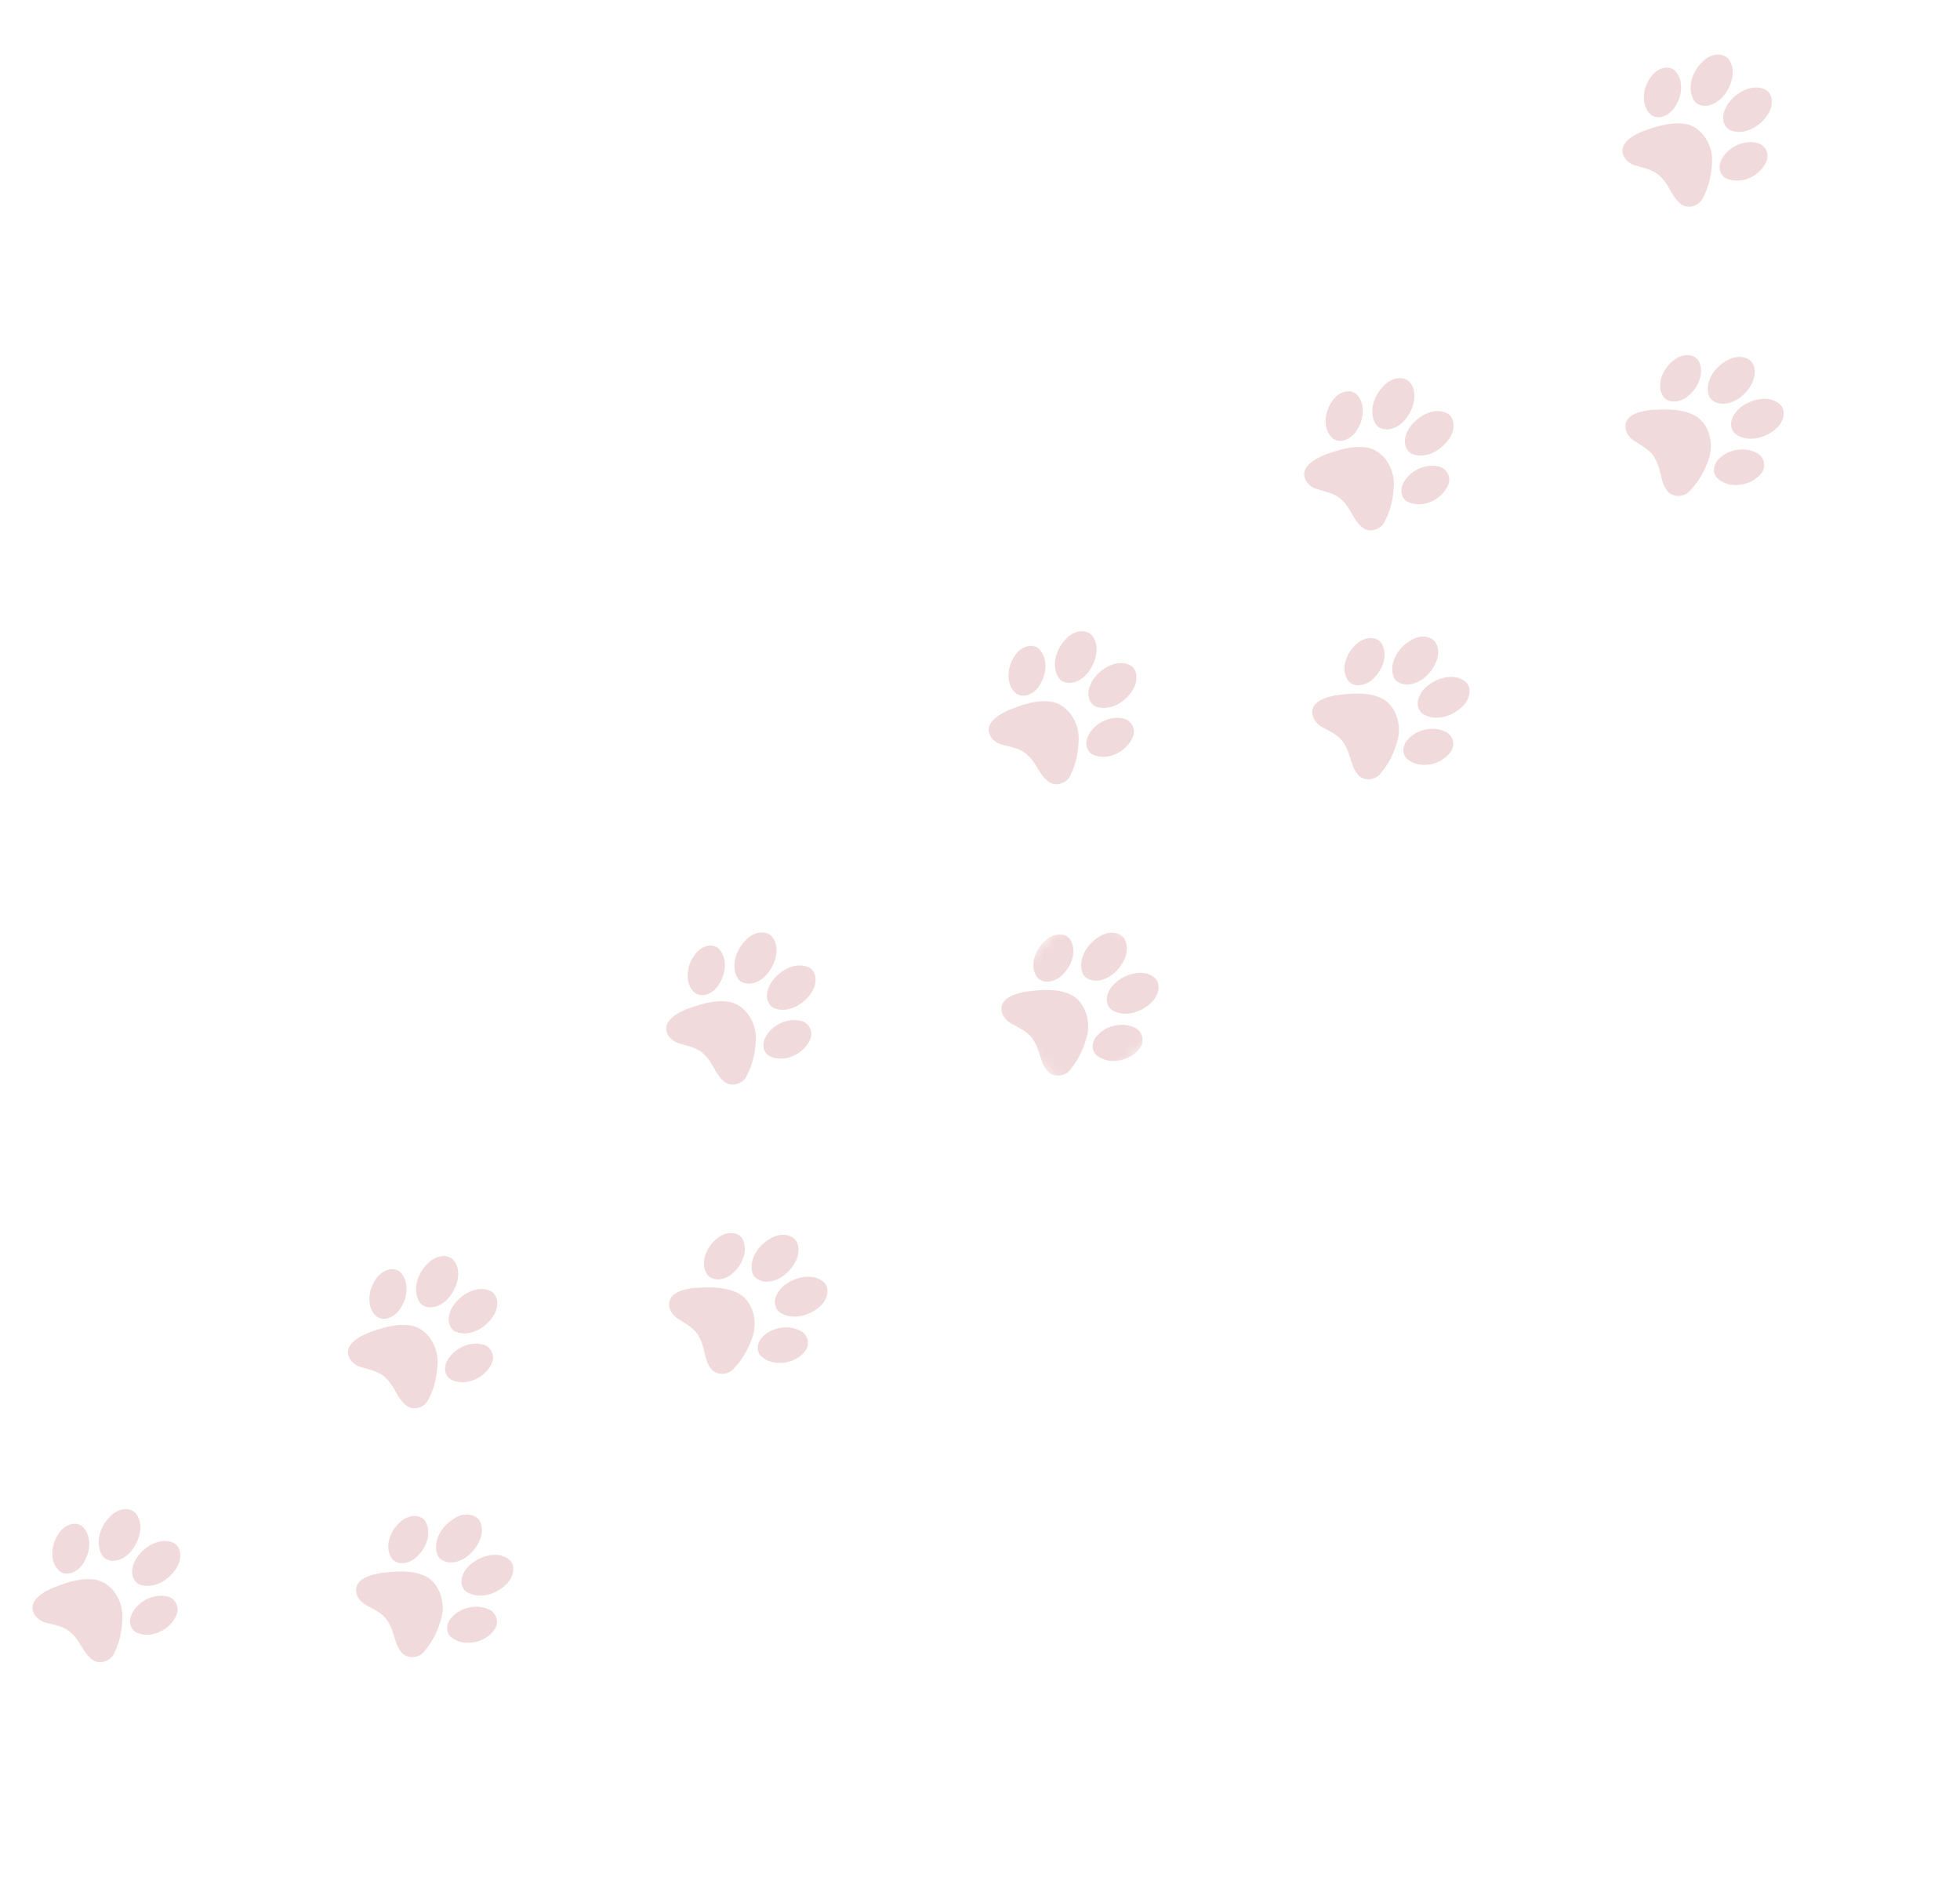 <?xml version="1.0" encoding="UTF-8"?> <svg xmlns="http://www.w3.org/2000/svg" width="170" height="164" viewBox="0 0 170 164" fill="none"><path d="M149.805 5C149.826 5.017 149.846 5.038 149.867 5.055C150.577 5.877 150.299 7.152 149.718 8.003C149.226 8.807 148.162 9.487 147.262 9.024C147.131 8.956 147.024 8.851 146.94 8.732C146.271 7.658 146.774 6.187 147.67 5.356C148.201 4.78 149.177 4.48 149.805 5ZM153.292 7.896C153.799 8.326 153.763 9.194 153.433 9.766C152.791 10.91 151.335 11.801 150.062 11.296C149.951 11.241 149.851 11.163 149.767 11.069C149.176 10.394 149.527 9.366 150.076 8.747C150.782 7.918 151.998 7.285 153.041 7.74C153.138 7.78 153.219 7.833 153.292 7.896ZM145.212 6.072C146.06 6.852 145.927 8.269 145.318 9.197C144.937 9.913 143.946 10.48 143.221 9.973C142.277 9.188 142.477 7.607 143.185 6.681C143.609 6.033 144.54 5.582 145.212 6.072ZM152.861 12.616C153.243 12.918 153.425 13.457 153.227 13.958C152.696 15.292 150.937 16.103 149.662 15.437C149.139 15.149 149.033 14.462 149.271 13.935C149.785 12.809 151.153 12.127 152.329 12.382C152.529 12.411 152.711 12.496 152.861 12.616ZM147.31 11.28C148.053 11.885 148.493 12.888 148.505 13.86C148.478 14.959 148.267 16.092 147.744 17.083C147.448 17.86 146.414 18.195 145.776 17.684C144.991 17.083 144.773 16.006 144.045 15.349C143.483 14.723 142.62 14.6 141.857 14.355C141.183 14.174 140.569 13.537 140.762 12.783C141.016 12.059 141.793 11.701 142.436 11.4C143.584 10.994 144.801 10.575 146.019 10.727C146.512 10.782 146.946 10.984 147.31 11.28Z" fill="#F1DADB"></path><path d="M124.493 55.692C124.509 55.713 124.523 55.736 124.538 55.759C125.049 56.713 124.497 57.896 123.742 58.598C123.086 59.272 121.898 59.7 121.118 59.049C121.008 58.953 120.926 58.827 120.868 58.692C120.454 57.498 121.271 56.176 122.328 55.564C122.975 55.12 123.995 55.044 124.493 55.692ZM127.255 59.283C127.653 59.816 127.427 60.652 126.978 61.136C126.097 62.112 124.479 62.658 123.349 61.883C123.252 61.805 123.17 61.705 123.11 61.596C122.683 60.809 123.255 59.881 123.925 59.401C124.798 58.748 126.128 58.403 127.044 59.076C127.129 59.137 127.196 59.206 127.255 59.283ZM119.772 55.72C120.426 56.666 119.982 58.017 119.187 58.787C118.654 59.399 117.56 59.734 116.965 59.079C116.218 58.106 116.763 56.61 117.657 55.862C118.214 55.325 119.224 55.092 119.772 55.72ZM125.788 63.787C126.093 64.169 126.153 64.733 125.849 65.177C125.035 66.359 123.139 66.759 122.043 65.831C121.596 65.432 121.643 64.739 121.994 64.277C122.745 63.297 124.23 62.935 125.324 63.442C125.512 63.517 125.668 63.638 125.788 63.787ZM120.669 61.258C121.259 62.013 121.467 63.088 121.264 64.037C120.995 65.102 120.538 66.16 119.805 67.007C119.346 67.702 118.264 67.798 117.753 67.158C117.121 66.399 117.146 65.302 116.579 64.5C116.169 63.766 115.356 63.455 114.665 63.049C114.049 62.721 113.589 61.967 113.943 61.272C114.352 60.627 115.189 60.447 115.885 60.296C117.096 60.156 118.375 60.015 119.531 60.434C119.999 60.599 120.379 60.891 120.669 61.258Z" fill="#F1DADB"></path><path d="M94.591 54.999C94.612 55.016 94.632 55.033 94.653 55.05C95.385 55.849 95.149 57.133 94.593 58.001C94.128 58.82 93.084 59.533 92.169 59.096C92.036 59.031 91.925 58.93 91.839 58.813C91.136 57.759 91.596 56.273 92.465 55.415C92.981 54.824 93.948 54.493 94.591 54.999ZM98.162 57.788C98.682 58.202 98.67 59.069 98.359 59.652C97.751 60.816 96.322 61.751 95.037 61.283C94.921 61.232 94.819 61.156 94.733 61.064C94.121 60.409 94.443 59.368 94.974 58.734C95.653 57.886 96.851 57.218 97.909 57.638C98.004 57.676 98.088 57.725 98.162 57.788ZM90.031 56.206C90.903 56.959 90.812 58.379 90.232 59.327C89.872 60.053 88.896 60.651 88.16 60.166C87.191 59.409 87.345 57.825 88.022 56.875C88.43 56.215 89.346 55.736 90.031 56.206ZM97.871 62.518C98.263 62.81 98.463 63.345 98.279 63.848C97.787 65.197 96.054 66.06 94.76 65.437C94.229 65.162 94.102 64.479 94.326 63.945C94.804 62.804 96.15 62.082 97.335 62.3C97.536 62.325 97.719 62.404 97.871 62.518ZM92.285 61.351C93.045 61.931 93.515 62.923 93.558 63.893C93.564 64.993 93.388 66.132 92.892 67.137C92.62 67.923 91.597 68.289 90.943 67.797C90.142 67.221 89.891 66.151 89.142 65.515C88.56 64.908 87.698 64.809 86.925 64.589C86.25 64.426 85.615 63.806 85.785 63.046C86.019 62.317 86.783 61.934 87.419 61.616C88.552 61.175 89.755 60.72 90.978 60.835C91.472 60.876 91.913 61.063 92.285 61.351Z" fill="#F1DADB"></path><path d="M152.002 31.497C152.018 31.518 152.032 31.541 152.047 31.564C152.495 32.551 151.874 33.696 151.075 34.35C150.378 34.982 149.164 35.337 148.429 34.639C148.324 34.537 148.249 34.405 148.201 34.268C147.86 33.052 148.759 31.78 149.852 31.235C150.524 30.833 151.547 30.819 152.002 31.497ZM154.541 35.25C154.903 35.805 154.627 36.624 154.149 37.083C153.211 38.001 151.562 38.446 150.481 37.606C150.389 37.52 150.314 37.417 150.261 37.305C149.883 36.491 150.51 35.603 151.211 35.163C152.121 34.569 153.468 34.304 154.344 35.028C154.422 35.096 154.488 35.171 154.541 35.25ZM147.288 31.236C147.884 32.218 147.358 33.54 146.513 34.26C145.947 34.837 144.836 35.105 144.28 34.415C143.593 33.398 144.231 31.939 145.169 31.247C145.759 30.744 146.782 30.575 147.288 31.236ZM152.799 39.653C153.081 40.054 153.107 40.622 152.775 41.045C151.889 42.174 149.974 42.457 148.935 41.462C148.515 41.041 148.605 40.35 148.981 39.913C149.791 38.977 151.298 38.708 152.356 39.279C152.539 39.367 152.689 39.499 152.799 39.653ZM147.841 36.816C148.387 37.605 148.528 38.692 148.267 39.627C147.933 40.672 147.414 41.7 146.632 42.501C146.127 43.166 145.042 43.196 144.571 42.525C143.987 41.732 144.08 40.637 143.563 39.803C143.197 39.043 142.405 38.686 141.739 38.235C141.147 37.872 140.735 37.087 141.13 36.418C141.576 35.797 142.423 35.67 143.126 35.564C144.345 35.495 145.63 35.434 146.757 35.925C147.215 36.117 147.576 36.432 147.841 36.816Z" fill="#F1DADB"></path><path d="M122.197 33.07C122.218 33.087 122.236 33.106 122.259 33.125C122.969 33.947 122.691 35.222 122.11 36.073C121.623 36.877 120.559 37.557 119.654 37.093C119.527 37.026 119.416 36.921 119.332 36.802C118.663 35.728 119.166 34.257 120.062 33.425C120.593 32.849 121.572 32.547 122.197 33.07ZM125.687 35.964C126.191 36.396 126.157 37.261 125.827 37.834C125.187 38.98 123.731 39.871 122.457 39.364C122.343 39.311 122.245 39.231 122.159 39.139C121.57 38.465 121.921 37.434 122.468 36.816C123.174 35.987 124.39 35.355 125.436 35.808C125.53 35.85 125.613 35.901 125.687 35.964ZM117.606 34.144C118.452 34.922 118.321 36.337 117.712 37.269C117.329 37.983 116.34 38.552 115.615 38.045C114.671 37.26 114.871 35.679 115.577 34.751C116.001 34.103 116.934 33.654 117.606 34.144ZM125.255 40.684C125.639 40.988 125.821 41.527 125.623 42.024C125.09 43.36 123.333 44.169 122.058 43.507C121.535 43.219 121.427 42.53 121.667 42.005C122.181 40.879 123.549 40.197 124.725 40.448C124.926 40.481 125.105 40.564 125.255 40.684ZM119.706 39.35C120.449 39.955 120.889 40.958 120.901 41.93C120.874 43.029 120.663 44.162 120.14 45.153C119.844 45.93 118.812 46.267 118.172 45.754C117.389 45.155 117.169 44.08 116.439 43.421C115.877 42.795 115.016 42.674 114.253 42.429C113.582 42.246 112.965 41.607 113.156 40.855C113.413 40.133 114.187 39.773 114.831 39.471C115.978 39.066 117.195 38.647 118.413 38.799C118.906 38.854 119.343 39.054 119.706 39.35Z" fill="#F1DADB"></path><path d="M66.868 81.147C66.888 81.164 66.909 81.185 66.929 81.201C67.639 82.023 67.361 83.298 66.78 84.15C66.288 84.954 65.225 85.634 64.324 85.17C64.193 85.103 64.086 84.998 64.002 84.879C63.333 83.804 63.836 82.333 64.732 81.502C65.263 80.926 66.239 80.626 66.868 81.147ZM70.354 84.042C70.861 84.473 70.825 85.34 70.495 85.912C69.853 87.057 68.397 87.948 67.124 87.443C67.013 87.388 66.913 87.31 66.829 87.216C66.238 86.54 66.589 85.512 67.138 84.893C67.844 84.064 69.06 83.431 70.103 83.886C70.2 83.927 70.281 83.979 70.354 84.042ZM62.274 82.218C63.122 82.998 62.989 84.416 62.38 85.343C61.999 86.06 61.008 86.627 60.283 86.119C59.339 85.334 59.539 83.754 60.247 82.828C60.671 82.18 61.602 81.728 62.274 82.218ZM69.923 88.762C70.305 89.065 70.487 89.603 70.289 90.105C69.758 91.439 67.999 92.25 66.724 91.583C66.201 91.296 66.095 90.609 66.333 90.081C66.847 88.956 68.215 88.273 69.391 88.529C69.591 88.558 69.773 88.643 69.923 88.762ZM64.372 87.427C65.115 88.031 65.555 89.035 65.567 90.006C65.54 91.106 65.329 92.239 64.806 93.229C64.51 94.007 63.476 94.341 62.838 93.831C62.053 93.23 61.835 92.152 61.107 91.496C60.545 90.87 59.682 90.746 58.919 90.502C58.245 90.32 57.631 89.684 57.824 88.93C58.078 88.206 58.855 87.847 59.498 87.546C60.646 87.141 61.863 86.721 63.081 86.874C63.574 86.929 64.008 87.13 64.372 87.427Z" fill="#F1DADB"></path><path d="M41.554 131.839C41.57 131.86 41.584 131.883 41.599 131.906C42.11 132.86 41.558 134.043 40.803 134.745C40.147 135.419 38.959 135.847 38.179 135.196C38.069 135.1 37.987 134.974 37.929 134.839C37.515 133.645 38.332 132.323 39.389 131.711C40.036 131.267 41.056 131.191 41.554 131.839ZM44.316 135.43C44.714 135.963 44.488 136.799 44.039 137.283C43.158 138.259 41.54 138.805 40.41 138.03C40.313 137.952 40.231 137.852 40.171 137.743C39.744 136.956 40.316 136.028 40.986 135.549C41.859 134.895 43.189 134.55 44.105 135.223C44.19 135.284 44.257 135.353 44.316 135.43ZM36.833 131.867C37.487 132.812 37.043 134.164 36.248 134.934C35.715 135.546 34.621 135.881 34.026 135.226C33.279 134.253 33.824 132.757 34.718 132.009C35.276 131.472 36.285 131.239 36.833 131.867ZM42.849 139.934C43.154 140.316 43.214 140.88 42.91 141.324C42.096 142.506 40.2 142.906 39.104 141.978C38.657 141.579 38.704 140.886 39.055 140.424C39.806 139.444 41.291 139.082 42.385 139.589C42.573 139.663 42.729 139.785 42.849 139.934ZM37.73 137.405C38.32 138.16 38.528 139.235 38.325 140.184C38.056 141.249 37.599 142.307 36.866 143.154C36.407 143.849 35.325 143.945 34.814 143.305C34.182 142.546 34.207 141.449 33.64 140.647C33.23 139.913 32.417 139.602 31.726 139.196C31.11 138.868 30.651 138.113 31.004 137.419C31.413 136.774 32.25 136.594 32.946 136.443C34.157 136.303 35.437 136.162 36.592 136.581C37.06 136.745 37.44 137.038 37.73 137.405Z" fill="#F1DADB"></path><path d="M11.652 131.146C11.673 131.163 11.693 131.18 11.714 131.197C12.446 131.996 12.21 133.28 11.654 134.148C11.189 134.967 10.145 135.68 9.231 135.243C9.097 135.178 8.986 135.077 8.9 134.96C8.197 133.906 8.657 132.42 9.526 131.562C10.043 130.971 11.009 130.64 11.652 131.146ZM15.223 133.935C15.743 134.349 15.731 135.216 15.42 135.799C14.812 136.963 13.383 137.898 12.098 137.43C11.982 137.379 11.88 137.303 11.794 137.211C11.182 136.556 11.504 135.515 12.035 134.881C12.714 134.033 13.912 133.365 14.97 133.785C15.065 133.823 15.149 133.872 15.223 133.935ZM7.092 132.353C7.964 133.106 7.873 134.526 7.293 135.474C6.933 136.199 5.957 136.798 5.221 136.313C4.252 135.556 4.406 133.971 5.084 133.022C5.491 132.362 6.407 131.883 7.092 132.353ZM14.932 138.665C15.325 138.957 15.524 139.492 15.34 139.995C14.848 141.344 13.115 142.207 11.821 141.584C11.29 141.309 11.163 140.626 11.386 140.092C11.865 138.952 13.211 138.229 14.396 138.447C14.597 138.472 14.78 138.551 14.932 138.665ZM9.346 137.498C10.106 138.078 10.576 139.07 10.619 140.04C10.625 141.14 10.449 142.279 9.953 143.284C9.681 144.07 8.658 144.436 8.004 143.944C7.203 143.367 6.952 142.298 6.203 141.662C5.621 141.055 4.759 140.956 3.987 140.736C3.311 140.573 2.676 139.953 2.846 139.193C3.08 138.464 3.844 138.081 4.48 137.763C5.613 137.322 6.816 136.867 8.039 136.982C8.533 137.023 8.974 137.21 9.346 137.498Z" fill="#F1DADB"></path><path d="M69.064 107.643C69.08 107.663 69.094 107.686 69.109 107.709C69.557 108.696 68.936 109.841 68.137 110.495C67.44 111.127 66.227 111.482 65.491 110.784C65.386 110.682 65.311 110.55 65.263 110.413C64.922 109.197 65.821 107.925 66.915 107.38C67.586 106.978 68.609 106.964 69.064 107.643ZM71.603 111.395C71.965 111.95 71.689 112.77 71.212 113.228C70.273 114.146 68.624 114.591 67.543 113.751C67.451 113.665 67.376 113.562 67.323 113.45C66.945 112.636 67.572 111.748 68.273 111.308C69.183 110.714 70.53 110.449 71.406 111.173C71.484 111.241 71.55 111.316 71.603 111.395ZM64.35 107.381C64.946 108.363 64.42 109.685 63.575 110.405C63.009 110.982 61.898 111.25 61.342 110.56C60.655 109.543 61.293 108.084 62.231 107.392C62.821 106.889 63.844 106.72 64.35 107.381ZM69.861 115.798C70.143 116.199 70.169 116.767 69.837 117.19C68.951 118.319 67.036 118.602 65.996 117.607C65.577 117.186 65.667 116.495 66.043 116.058C66.853 115.122 68.36 114.853 69.418 115.425C69.601 115.512 69.751 115.644 69.861 115.798ZM64.903 112.961C65.449 113.75 65.59 114.837 65.329 115.772C64.995 116.817 64.475 117.845 63.694 118.646C63.189 119.311 62.104 119.341 61.633 118.67C61.049 117.877 61.142 116.782 60.625 115.948C60.259 115.188 59.467 114.831 58.801 114.38C58.209 114.017 57.797 113.232 58.192 112.563C58.638 111.942 59.485 111.815 60.188 111.709C61.407 111.64 62.692 111.579 63.819 112.071C64.277 112.262 64.638 112.577 64.903 112.961Z" fill="#F1DADB"></path><path d="M39.258 109.216C39.278 109.233 39.297 109.252 39.319 109.271C40.029 110.093 39.751 111.368 39.17 112.219C38.683 113.023 37.619 113.703 36.715 113.24C36.587 113.172 36.476 113.067 36.392 112.948C35.723 111.874 36.226 110.402 37.122 109.572C37.653 108.995 38.632 108.694 39.258 109.216ZM42.747 112.11C43.251 112.542 43.217 113.407 42.887 113.98C42.247 115.126 40.791 116.017 39.517 115.51C39.403 115.457 39.305 115.377 39.219 115.285C38.63 114.611 38.981 113.58 39.529 112.962C40.234 112.133 41.45 111.501 42.496 111.954C42.59 111.996 42.673 112.047 42.747 112.11ZM34.666 110.29C35.513 111.068 35.381 112.483 34.772 113.415C34.389 114.129 33.401 114.698 32.675 114.191C31.731 113.406 31.931 111.825 32.637 110.897C33.061 110.249 33.994 109.8 34.666 110.29ZM42.315 116.83C42.699 117.134 42.881 117.673 42.683 118.17C42.15 119.506 40.393 120.315 39.118 119.652C38.595 119.365 38.487 118.676 38.727 118.151C39.241 117.025 40.609 116.342 41.785 116.594C41.986 116.627 42.165 116.71 42.315 116.83ZM36.766 115.496C37.509 116.101 37.949 117.104 37.961 118.076C37.934 119.175 37.723 120.308 37.2 121.299C36.904 122.076 35.873 122.413 35.232 121.9C34.45 121.301 34.23 120.226 33.499 119.567C32.937 118.941 32.077 118.82 31.313 118.575C30.642 118.392 30.025 117.753 30.216 117.001C30.473 116.279 31.247 115.919 31.891 115.617C33.038 115.212 34.255 114.793 35.473 114.945C35.966 115 36.403 115.2 36.766 115.496Z" fill="#F1DADB"></path><mask id="mask0_2472_23604" style="mask-type:luminance" maskUnits="userSpaceOnUse" x="84" y="77" width="20" height="20"><path d="M93.848 96.167L103.437 86.789L94.524 77.675L84.935 87.053L93.848 96.167Z" fill="white"></path></mask><g mask="url(#mask0_2472_23604)"><path d="M97.495 81.367C97.511 81.388 97.527 81.409 97.542 81.432C98.061 82.386 97.514 83.569 96.762 84.275C96.11 84.954 94.923 85.39 94.141 84.741C94.028 84.647 93.946 84.522 93.89 84.388C93.468 83.195 94.278 81.866 95.331 81.25C95.976 80.803 96.994 80.722 97.495 81.367ZM100.278 84.942C100.678 85.473 100.457 86.311 100.013 86.799C99.138 87.778 97.522 88.334 96.388 87.563C96.291 87.485 96.209 87.389 96.146 87.278C95.714 86.493 96.282 85.565 96.95 85.079C97.819 84.422 99.144 84.068 100.067 84.735C100.151 84.796 100.221 84.867 100.278 84.942ZM92.778 81.42C93.436 82.362 93 83.718 92.207 84.49C91.678 85.105 90.587 85.447 89.987 84.796C89.236 83.827 89.772 82.327 90.663 81.575C91.22 81.034 92.225 80.797 92.778 81.42ZM98.836 89.454C99.146 89.835 99.206 90.399 98.907 90.843C98.099 92.031 96.205 92.441 95.103 91.519C94.653 91.123 94.697 90.429 95.046 89.965C95.79 88.979 97.273 88.61 98.369 89.112C98.557 89.186 98.715 89.306 98.836 89.454ZM93.702 86.953C94.298 87.705 94.512 88.778 94.315 89.729C94.05 90.795 93.597 91.857 92.873 92.708C92.416 93.405 91.335 93.507 90.819 92.87C90.185 92.117 90.203 91.017 89.632 90.219C89.218 89.486 88.403 89.18 87.71 88.777C87.092 88.455 86.628 87.7 86.98 87.004C87.382 86.356 88.219 86.173 88.915 86.017C90.124 85.871 91.402 85.724 92.559 86.136C93.028 86.297 93.41 86.587 93.702 86.953Z" fill="#F1DADB"></path></g></svg> 